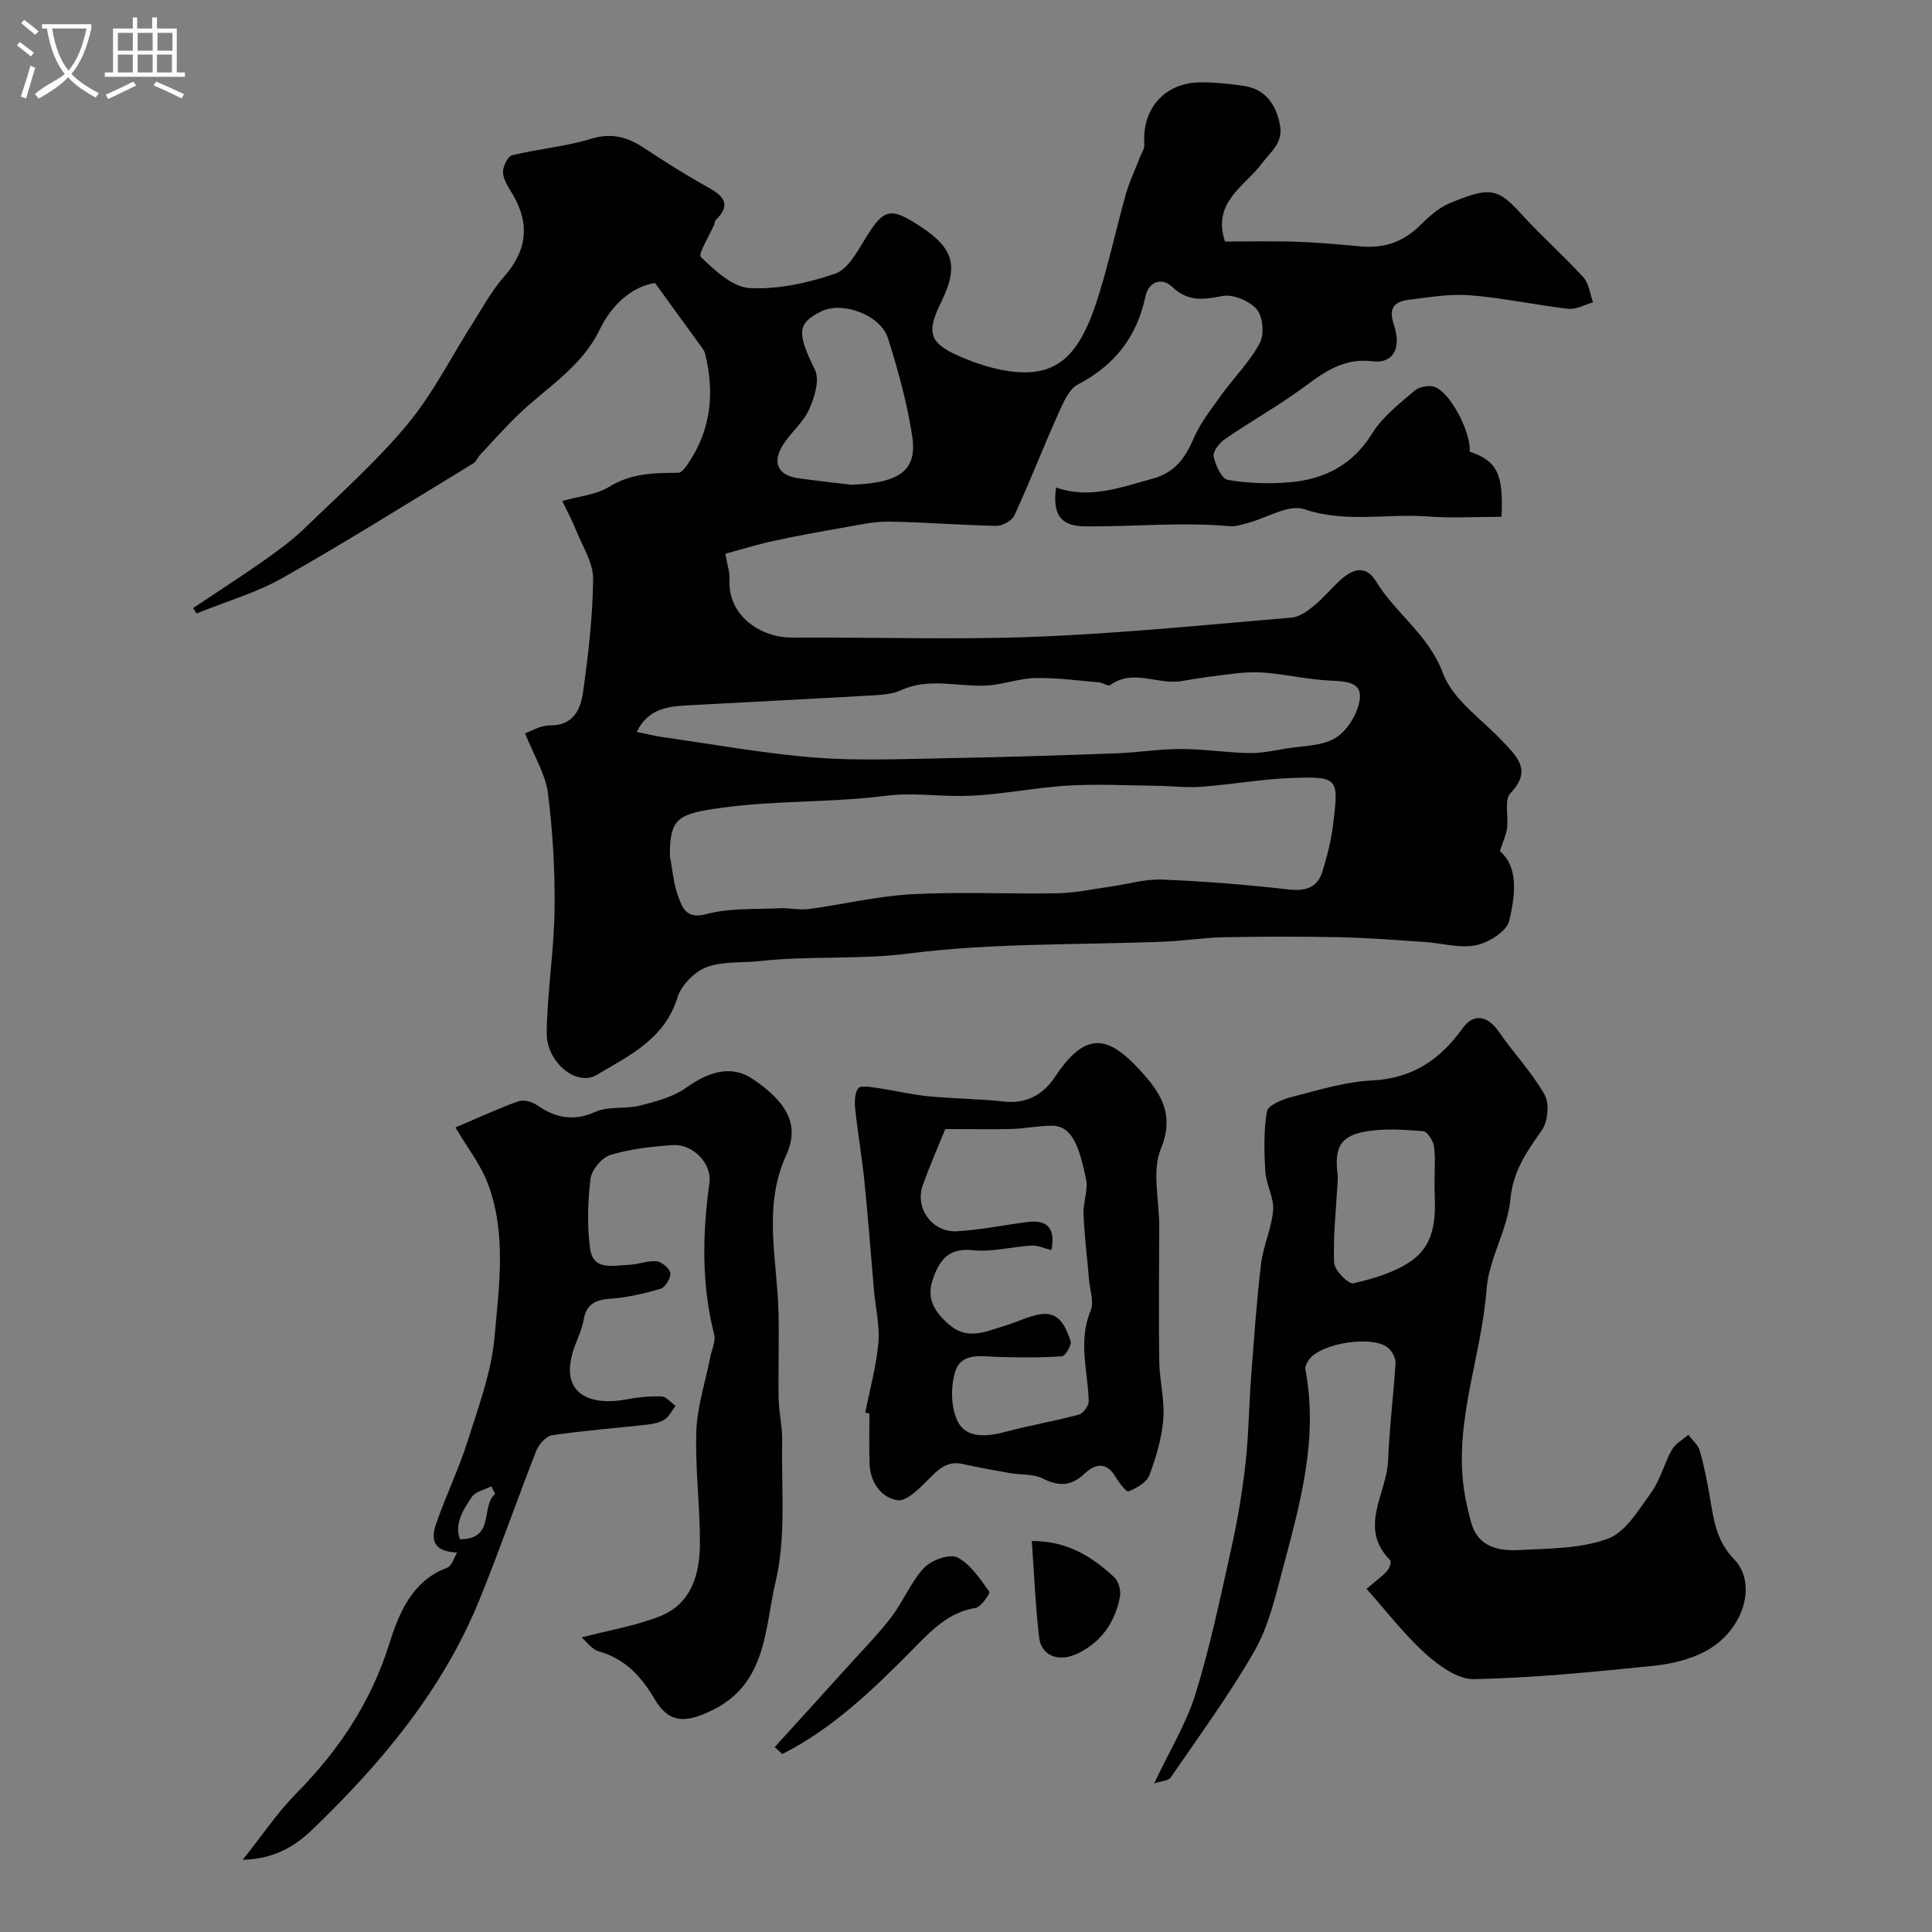 <svg enable-background="new 0 0 400 400" viewBox="0 0 400 400" xmlns="http://www.w3.org/2000/svg"><rect x="0" y="0" width="400" height="400" fill="#808080" stroke="none"/><path d="m6.4 11.7c-1-.8-1.9-1.6-2.9-2.3l.6-.7c.9.7 1.9 1.4 2.9 2.2zm-2.1 8.3c.7-2.1 1.4-4.2 2-6.4.2.1.6.3 1 .4-.7 2.3-1.3 4.4-1.9 6.4zm3-12.8c-1.1-.9-2.1-1.7-2.9-2.4l.6-.7c1 .8 2 1.5 3 2.4zm1.4-1.3v-.9h10.2v.9c-.9 4.2-2.3 7.3-4.1 9.4 1.3 1.4 3.2 2.7 5.7 4-.2.2-.4.5-.7.9-2.5-1.4-4.4-2.7-5.7-4.2-1.4 1.5-3.5 3-6.1 4.4 0 0 0 0-.1-.1-.3-.4-.5-.7-.7-.8 2.7-2.3 4.7-2.8 6.2-4.2-1.8-2.2-3-5.3-3.7-9.4zm9.2 0h-7.1c.6 3.8 1.7 6.7 3.4 8.7 1.7-2 2.9-4.8 3.7-8.7z" fill="#fbfcfa"/><path d="m31.6 3.6h.9v2.3h4.1v9.1h1.7v.9h-16.6v-.9h1.7v-9.1h4.1v-2.3h.9v2.3h3.1v-2.3zm-4 13.3.6.8c-1.9.9-3.8 1.9-5.8 2.8-.2-.3-.3-.6-.5-.9 2-.9 3.9-1.8 5.7-2.7zm-3.2-10.1v3.7h3.1v-3.7zm0 4.5v3.7h3.1v-3.7zm4.1-4.5v3.7h3.1v-3.7zm0 4.5v3.7h3.1v-3.7zm9.1 9.1c-2.1-1.1-4.1-2-5.8-2.7l.5-.8c2.2.9 4.1 1.8 5.8 2.6zm-1.9-13.6h-3.1v3.7h3.1zm-3.2 4.5v3.7h3.1v-3.7z" fill="#fbfcfa"/><g fill="#010100"><path d="m108.71 151.82c1.24-.42 3.18-1.65 5.12-1.63 4.83.06 6.37-3.27 6.87-6.8 1.1-7.8 2.02-15.69 2.1-23.55.03-3.32-2.19-6.69-3.5-10-.69-1.76-1.61-3.44-2.88-6.12 3.56-1.01 7.03-1.27 9.64-2.9 4.57-2.84 9.36-2.93 14.36-2.93.65 0 1.44-1.04 1.94-1.76 4.87-7.08 5.65-14.83 3.59-23-.15-.6-.61-1.13-.99-1.66-3.03-4.18-6.07-8.36-9.35-12.88-4.93.75-9.11 4.78-11.37 9.5-3.85 8.03-11.18 12.16-17.08 17.9-2.68 2.61-5.18 5.42-7.74 8.15-.53.57-.83 1.44-1.45 1.81-13.1 7.96-26.09 16.13-39.42 23.68-5.57 3.15-11.89 4.96-17.87 7.38-.23-.38-.45-.75-.68-1.13 4.91-3.28 9.87-6.47 14.7-9.86 2.94-2.07 5.87-4.23 8.44-6.72 7.23-7 14.82-13.74 21.22-21.45 5.33-6.43 9.15-14.12 13.68-21.22 2.01-3.14 3.8-6.5 6.25-9.26 4.84-5.45 5.5-11.02 1.8-17.23-.83-1.4-1.87-2.92-1.95-4.43-.06-1.2.98-3.34 1.91-3.57 5.37-1.33 10.99-1.76 16.26-3.39 4.29-1.32 7.56-.4 11.02 1.88 4.36 2.87 8.78 5.67 13.34 8.2 3.31 1.83 4.71 3.64 1.5 6.74-.21.2-.18.63-.31.93-.99 2.33-3.38 6.11-2.74 6.73 2.88 2.75 6.53 6.21 10.06 6.41 5.85.33 12.04-1.05 17.67-2.95 2.6-.87 4.57-4.44 6.22-7.15 3.87-6.36 5.18-6.8 11.46-2.68 6.97 4.57 7.98 8.25 4.33 15.69-3.09 6.28-2.51 8.45 3.76 11.2 3.39 1.48 7.05 2.69 10.7 3.15 9.01 1.12 13.82-2.65 17.62-14.13 2.45-7.38 4.03-15.05 6.15-22.55.74-2.63 1.95-5.13 2.93-7.69.34-.88.97-1.8.91-2.66-.54-7.33 4.2-12.75 11.56-12.82 2.94-.03 5.89.28 8.81.69 4.64.65 6.86 3.76 7.7 8.12.72 3.75-1.86 5.45-3.86 8.13-3.38 4.51-10.27 7.93-7.51 16.02 4.81 0 9.77-.13 14.73.04 4.44.15 8.87.54 13.29.96 4.71.44 8.71-.81 12.16-4.16 1.86-1.81 3.89-3.75 6.23-4.73 8.64-3.62 10.07-3.15 15.17 2.44 4.04 4.43 8.57 8.41 12.6 12.84 1.17 1.28 1.37 3.44 2.01 5.19-1.71.48-3.49 1.53-5.12 1.34-6.8-.77-13.54-2.26-20.35-2.8-4.21-.33-8.53.42-12.77.96-2.92.37-4.15 1.72-3 5.13 1.64 4.85-.1 8.1-4.4 7.58-7.02-.85-11.26 3.34-16.19 6.76-4.7 3.26-9.68 6.11-14.38 9.35-1.14.78-2.55 2.57-2.34 3.59.37 1.82 1.68 4.64 2.96 4.86 4.21.72 8.63.86 12.9.48 7.14-.64 12.95-3.6 16.98-10.12 2.13-3.45 5.62-6.13 8.77-8.84.95-.82 3.04-1.21 4.2-.75 3.35 1.31 7.48 9.46 7.21 13.39 5.63 1.89 7.02 4.57 6.57 13.48-5.04 0-10.16.31-15.23-.07-8.5-.64-17.02 1.4-25.62-1.51-3.19-1.08-7.7 1.81-11.62 2.84-1.25.33-2.57.8-3.82.68-10.03-.9-20.04.15-30.06.03-4.86-.05-6.65-2.43-5.86-8.04 6.93 2.45 13.33-.01 19.95-1.82 4.76-1.3 6.78-4.31 8.57-8.42 1.42-3.26 3.73-6.16 5.83-9.08 2.58-3.58 5.81-6.77 7.84-10.62.96-1.8.63-5.48-.66-6.97-1.52-1.75-4.93-3.16-7.13-2.73-3.98.78-7.11 1.2-10.41-1.94-2.07-1.97-4.84-1.07-5.49 2.02-1.76 8.37-6.36 14.25-13.98 18.23-1.9.99-3.07 3.83-4.07 6.06-3.12 6.97-5.89 14.11-9.08 21.05-.51 1.1-2.48 2.18-3.76 2.16-7.42-.13-14.83-.77-22.25-.87-3.19-.04-6.41.72-9.58 1.27-4.79.83-9.57 1.7-14.32 2.73-3.39.74-6.71 1.78-9.93 2.65.41 2.4.93 3.84.85 5.23-.43 7.59 6.46 12.18 13.05 12.13 16.83-.11 33.68.49 50.48-.18 17.67-.7 35.29-2.48 52.92-3.97 1.62-.14 3.28-1.4 4.63-2.5 1.92-1.57 3.51-3.55 5.36-5.23 2.48-2.26 5.25-3.33 7.4.21 4.08 6.7 10.91 11.06 13.88 19.06 2.03 5.46 8.01 9.47 12.31 14.04 3.05 3.25 6.19 6.06 1.65 10.8-1.3 1.36-.37 4.77-.69 7.21-.18 1.37-.81 2.69-1.48 4.78 3.95 3.38 3.15 9.2 1.93 14.41-.51 2.18-4.25 4.53-6.88 5.06-3.39.68-7.13-.44-10.73-.68-5.75-.38-11.51-.85-17.27-.97-8.03-.17-16.06-.16-24.09-.01-4.1.07-8.19.74-12.29.91-17.72.72-35.6.23-53.12 2.47-10.3 1.32-20.48.42-30.65 1.55-3.75.42-7.79 0-11.2 1.29-2.49.95-5.21 3.74-5.99 6.28-2.64 8.62-10.06 12.05-16.7 16-4.23 2.52-10.44-2.65-10.36-8.74.11-8.54 1.53-17.07 1.63-25.62.1-8.06-.38-16.18-1.41-24.17-.55-3.87-2.86-7.54-4.7-12.19zm29.98 25.4c.56 2.88.76 5.89 1.8 8.59.84 2.18 1.66 4.54 5.68 3.46 4.84-1.3 10.12-.98 15.22-1.23 2.02-.1 4.1.43 6.09.16 7.13-.95 14.19-2.68 21.34-3.06 10.03-.54 20.11-.01 30.17-.2 3.64-.07 7.26-.86 10.89-1.37 3.56-.49 7.13-1.6 10.65-1.46 8.69.34 17.39 1.03 26.03 2.02 3.59.41 6.15-.17 7.24-3.71.95-3.08 1.77-6.25 2.17-9.45 1.26-10 1.17-10.23-8.62-9.89-6.2.22-12.37 1.35-18.57 1.81-3.13.23-6.29-.16-9.44-.2-6.14-.07-12.3-.41-18.41-.03-7.36.45-14.67 2.1-22.01 2.14-5.21.03-10.29-.72-15.66-.03-11.1 1.42-22.45.93-33.53 2.43-9.39 1.26-11.05 2.07-11.04 10.02zm-6.86-25.69c2.21.45 3.8.86 5.41 1.09 10.51 1.48 21 3.41 31.56 4.23 9.12.71 18.35.27 27.52.12 11.59-.2 23.17-.58 34.76-1 4.45-.16 8.89-.9 13.34-.9 4.71 0 9.42.75 14.14.84 2.58.05 5.19-.5 7.75-.94 3.51-.59 7.55-.48 10.33-2.27 2.46-1.58 4.64-5.25 4.91-8.19.32-3.46-3.34-3.45-6.32-3.61-4.22-.22-8.41-1.14-12.63-1.57-2.1-.21-4.27-.18-6.37.05-3.88.42-7.75.97-11.6 1.63-4.9.84-10.02-2.65-14.81.85-.39.29-1.47-.51-2.26-.58-4.39-.37-8.79-.99-13.18-.9-3.36.06-6.68 1.36-10.05 1.55-5.94.33-11.96-1.73-17.84 1-1.71.79-3.81.92-5.75 1.04-12.68.73-25.36 1.35-38.04 2.05-4.22.23-8.47.56-10.87 5.51zm44.44-51.17c9.98-.36 13.69-2.92 12.59-10.07-1.05-6.85-2.92-13.62-5.01-20.25-1.52-4.83-9.37-7.7-13.73-5.61-5.21 2.5-5.08 4.59-1.39 12.15 1.02 2.09-.1 5.76-1.24 8.25-1.25 2.74-3.89 4.81-5.48 7.44-2.16 3.56-.89 6.11 3.09 6.71 3.71.55 7.44.92 11.17 1.38z"/><path d="m238.95 369.25c3.14-6.65 6.66-12.37 8.58-18.58 3.06-9.9 5.18-20.11 7.43-30.24 1.27-5.73 2.24-11.54 2.9-17.37.67-5.92.71-11.9 1.16-17.84.6-7.87 1.13-15.74 2.07-23.57.45-3.75 2.2-7.35 2.5-11.09.2-2.59-1.44-5.28-1.61-7.96-.26-4.16-.37-8.42.33-12.49.22-1.27 3.15-2.49 5.03-2.97 5.51-1.41 11.07-3.16 16.68-3.44 8.41-.42 14.12-4.28 18.84-10.86 2.31-3.22 5.24-2.45 7.44.75 3.06 4.43 6.86 8.41 9.49 13.06 1.04 1.83.69 5.58-.57 7.36-3.14 4.43-5.96 8.43-6.52 14.34-.59 6.29-4.45 12.29-4.92 18.56-1.03 13.75-6.59 26.95-4.75 40.97.31 2.41.89 4.79 1.5 7.14 1.33 5.19 5.56 6.12 9.89 5.9 6.21-.32 12.77-.26 18.45-2.34 3.71-1.36 6.43-6.02 9.03-9.62 1.87-2.59 2.63-5.95 4.23-8.78.72-1.28 2.26-2.1 3.43-3.12.81 1.09 2 2.08 2.36 3.3.9 3.11 1.52 6.32 2.07 9.52.8 4.65 1.3 9.09 5.02 12.93 4.97 5.13 1.94 14.83-5.86 19.04-3.32 1.79-7.34 2.7-11.14 3.08-12.26 1.23-24.54 2.47-36.84 2.72-3.36.07-7.3-2.8-10.08-5.31-4.41-3.99-8.07-8.8-12.16-13.39 2.15-1.83 3.34-2.67 4.27-3.72.47-.53.91-1.9.65-2.17-6.75-6.76-.72-13.81-.46-20.68.26-6.74 1.12-13.45 1.54-20.18.06-.97-.62-2.25-1.35-2.97-3.01-2.98-14.56-1.18-16.74 2.53-.31.53-.68 1.22-.58 1.75 2.74 14.24-1.06 27.75-4.66 41.24-1.54 5.77-2.91 11.85-5.81 16.95-5.21 9.13-11.49 17.66-17.44 26.35-.48.65-1.91.68-3.4 1.2zm58.04-123.54c0-3.46.24-5.99-.11-8.44-.17-1.16-1.4-3.01-2.26-3.08-3.97-.3-8.06-.61-11.94.09-5.23.93-6.43 3.35-5.74 8.94.08.65 0 1.33-.03 1.99-.3 5.42-.93 10.85-.69 16.25.07 1.55 2.98 4.47 4 4.23 4.16-.97 8.56-2.24 11.99-4.65 5.55-3.89 4.94-10.32 4.78-15.33z"/><path d="m50.25 385.05c4.08-5.11 7.18-9.78 11.05-13.7 8.78-8.89 15.42-18.76 19.26-30.89 1.96-6.2 4.6-13.13 12.03-15.88.95-.35 1.39-2.06 2.06-3.14-4.19-.17-5.73-1.95-4.38-5.88 1.99-5.81 4.71-11.37 6.56-17.22 2.24-7.1 4.93-14.29 5.57-21.61.93-10.59 2.52-21.51-1.48-31.88-1.48-3.83-4.13-7.2-6.63-11.42 4.72-2 8.81-3.9 13.03-5.42 1.06-.38 2.81.06 3.81.76 3.86 2.68 7.55 3.48 12.16 1.42 2.7-1.21 6.18-.52 9.16-1.28 3.34-.85 6.93-1.79 9.66-3.74 5.02-3.58 9.57-4.58 13.71-1.79 7.2 4.84 9.78 9.59 6.97 15.74-4.88 10.7-1.91 21.5-1.62 32.3.16 6.05-.07 12.1.04 18.15.06 2.93.79 5.85.73 8.76-.2 9.77.86 19.88-1.37 29.2-2.24 9.38-1.72 20.91-12.94 26.47-5.6 2.78-9.09 2.92-12.13-2.27-2.81-4.78-6.12-8.27-11.54-9.85-1.5-.44-2.65-2.11-3.54-2.87 5.77-1.52 11.3-2.4 16.37-4.45 6.42-2.61 8.09-8.72 8.12-14.97.04-7.76-1.01-15.53-.74-23.27.18-5.13 1.87-10.21 2.88-15.32.31-1.59 1.17-3.33.8-4.75-2.64-10.41-2.42-20.83-.97-31.36.55-3.97-3.42-8.09-7.59-7.81-4.34.29-8.77.79-12.91 2.04-1.77.54-3.89 3.08-4.12 4.93-.59 4.76-.72 9.7-.09 14.45.63 4.7 4.85 3.48 8.02 3.37 1.94-.07 3.9-.91 5.78-.73 1.07.11 2.7 1.5 2.81 2.47.12 1.02-1.05 2.93-2.02 3.22-3.42 1.01-6.96 1.82-10.51 2.07-3.15.22-4.9 1.24-5.44 4.47-.32 1.89-1.22 3.68-1.87 5.51-3.58 10.09 3.71 12.2 10.68 10.86 2.4-.46 4.9-.71 7.34-.62.99.04 1.94 1.26 2.9 1.94-.74.97-1.3 2.22-2.26 2.84-1.04.67-2.43.93-3.71 1.07-6.51.73-13.06 1.22-19.54 2.17-1.25.18-2.77 1.84-3.29 3.16-4.04 10.28-7.65 20.74-11.82 30.97-7.58 18.6-20.17 33.65-34.46 47.42-3.7 3.57-7.92 6.17-14.53 6.36zm52.26-75.74c-.26-.53-.52-1.06-.78-1.59-1.38.71-3.27 1.08-4.04 2.21-1.78 2.63-3.65 5.51-2.47 8.76 7.4-.01 4.21-6.81 7.29-9.38z"/><path d="m179.14 292.47c.95-4.81 2.28-9.59 2.72-14.44.32-3.53-.59-7.17-.9-10.76-.66-7.52-1.22-15.05-1.98-22.57-.51-5.01-1.37-9.99-1.91-15-.16-1.46-.16-3.31.61-4.37.47-.65 2.57-.28 3.9-.09 3.53.51 7.01 1.37 10.55 1.72 5.24.52 10.53.52 15.76 1.11 4.74.53 8.2-1.57 10.55-5.13 6.61-9.98 11.36-8.47 18.43-.42 3.77 4.29 6.24 8.64 3.47 15.34-1.88 4.55-.34 10.52-.34 15.86-.01 9.37-.13 18.74.01 28.11.06 3.99 1.15 8.01.84 11.95-.31 3.96-1.49 7.94-2.9 11.68-.56 1.49-2.65 2.64-4.3 3.32-.44.18-2.03-1.87-2.75-3.1-1.92-3.26-4.38-2.44-6.36-.57-2.83 2.67-5.38 2.63-8.7.98-1.93-.96-4.44-.7-6.68-1.09-3.3-.58-6.6-1.18-9.87-1.9-3.3-.73-5.1 1.21-7.17 3.3-1.81 1.82-4.46 4.51-6.32 4.21-3.35-.54-5.62-3.66-5.76-7.48-.13-3.49-.03-6.99-.03-10.48-.29-.07-.58-.13-.87-.18zm16.57-58.71c-1.33 3.29-3.15 7.41-4.66 11.63-1.7 4.75 1.97 9.83 7.1 9.53 4.87-.29 9.7-1.28 14.55-1.91 4.56-.59 5.76 1.68 4.99 5.81-1.53-.37-2.83-1.01-4.09-.94-4.07.23-8.21 1.39-12.18.96-5.24-.58-7.06 2.34-8.36 6.26-1.26 3.82.46 6.53 3.37 9.08 3.92 3.44 7.68 1.46 11.53.33 2.48-.73 4.86-1.98 7.38-2.4 4.02-.67 5.3 2.62 6.31 5.52.28.81-1.07 3.12-1.79 3.17-4.32.31-8.67.26-13 .15-3.5-.09-7.84-1.08-9.1 3.05-.97 3.2-.91 7.6.61 10.45 1.82 3.41 6.06 2.99 9.82 1.99 5.02-1.34 10.16-2.21 15.17-3.56.9-.24 2.08-1.85 2.05-2.8-.18-6.24-2.25-12.43.4-18.73.74-1.76-.15-4.21-.33-6.34-.39-4.54-.95-9.07-1.15-13.61-.11-2.43 1-5.02.52-7.31-1.41-6.63-2.82-11.01-7.06-11.02-2.77-.01-5.55.59-8.33.67-4.22.11-8.47.02-13.75.02z"/><path d="m160.39 361.72c5.2-5.73 10.42-11.45 15.6-17.2 2.92-3.23 5.99-6.35 8.62-9.81 2.45-3.23 3.99-7.21 6.73-10.13 1.49-1.59 5.27-2.94 6.87-2.13 2.74 1.39 4.7 4.46 6.62 7.09.23.31-1.69 3.17-2.85 3.36-5.67.93-9.19 4.73-12.91 8.49-8.19 8.3-16.55 16.42-27.09 21.76-.53-.47-1.06-.95-1.59-1.43z"/><path d="m213.62 319.05c7.43-.02 12.51 3.29 17.08 7.5.91.84 1.42 2.81 1.17 4.07-1.01 5.24-3.85 9.37-8.75 11.72-3.95 1.89-7.52.5-7.98-3.33-.77-6.5-1.02-13.05-1.52-19.96z"/></g></svg>